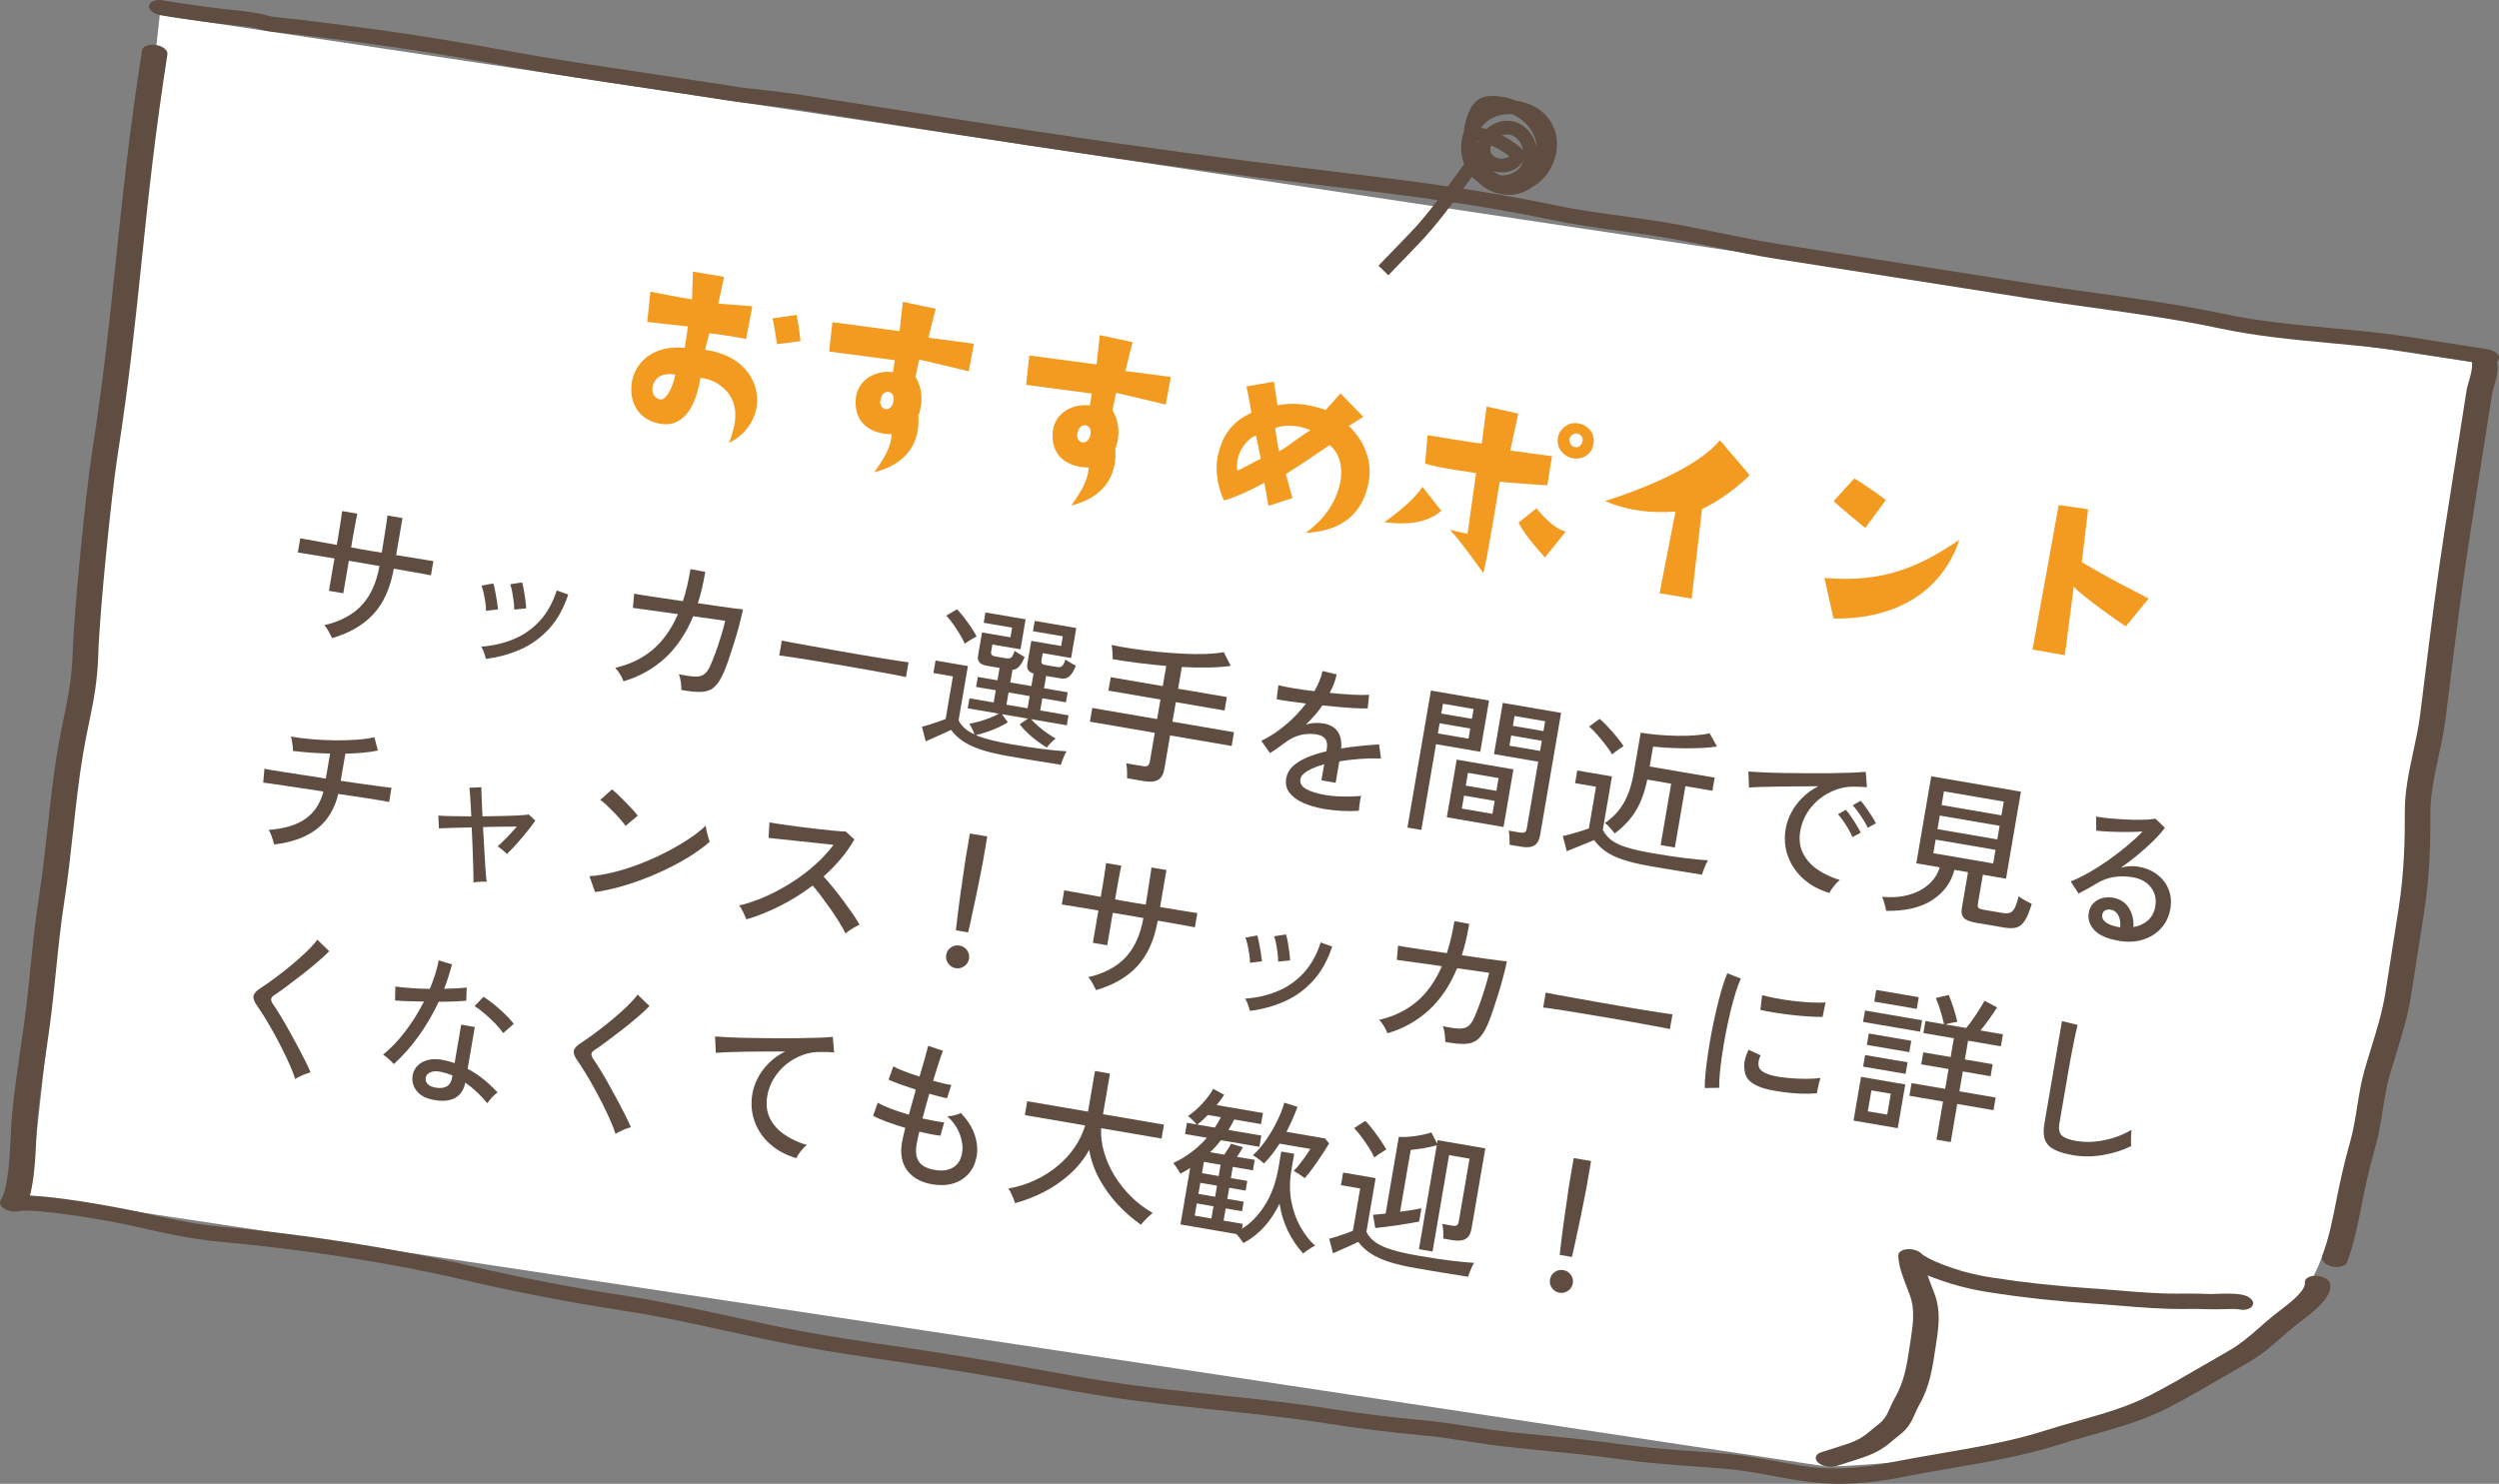 <?xml version="1.0" encoding="UTF-8"?><svg id="b" xmlns="http://www.w3.org/2000/svg" width="216.877" height="128.81" viewBox="0 0 216.877 128.81"><rect x="0" y="0" width="216.877" height="128.81" fill="#808080" stroke="none"/><defs><style>.d{fill:#f39a20;}.d,.e,.f{stroke-width:0px;}.e{fill:#fff;}.f{fill:#5e4d40;}</style></defs><g id="c"><path class="e" d="M13.865,1.304L2.591,103.793l155.996,23.524s36.52-.668,42.94-18.245c6.42-17.577,14.142-77.472,14.142-77.472L13.865,1.304"/><path class="f" d="M95.896,121.212l-.049-.008c-2.203-.347-4.425-.75-6.575-1.14-3.65-.663-7.426-1.281-11.192-1.829-2.923-.425-5.949-.865-8.885-1.416-2.062-.387-4.148-.844-6.164-1.286-2.891-.633-5.899-1.29-8.789-1.733-4.807-.738-9.471-1.632-13.855-2.664-6.238-1.47-14.023-2.689-21.357-3.345-2.52-.228-5.168-.832-7.502-1.366-2.298-.528-8.629-1.563-9.89-1.284-.405.09-.903.008-1.253-.206-.35-.213-.477-.514-.32-.754.68-1.039.809-4.181.871-5.691.097-2.348.468-4.878.826-7.324.181-1.234.359-2.451.498-3.617.144-1.208.265-2.388.385-3.561.208-2.042.424-4.155.762-6.309.278-1.776.508-3.85.729-5.855.252-2.276.511-4.63.85-6.639.188-1.116.38-2.045.559-2.907.39-1.891.699-3.385.773-5.817.106-3.497,1.144-13.841,1.674-17.226.983-6.272,1.517-11.385,2.082-16.798.57-5.455,1.159-11.097,2.251-18.064.056-.355.595-.565,1.203-.47s1.058.461,1.002.815c-1.089,6.948-1.677,12.58-2.245,18.025-.566,5.423-1.101,10.545-2.087,16.837-.528,3.368-1.56,13.655-1.665,17.132-.076,2.498-.407,4.097-.788,5.947-.176.853-.367,1.774-.553,2.88-.336,1.988-.595,4.331-.844,6.597-.223,2.014-.453,4.096-.734,5.89-.334,2.134-.539,4.142-.757,6.268-.12,1.177-.241,2.361-.386,3.574-.14,1.172-.319,2.395-.501,3.636-.355,2.427-.723,4.937-.818,7.245-.074,1.787-.187,3.72-.561,5.042,3.547.16,9.333,1.383,9.402,1.397,2.216.508,4.727,1.084,6.99,1.286,7.506.671,15.485,1.922,21.891,3.431,4.285,1.011,8.853,1.891,13.556,2.607,3.05.484,6.08,1.132,9.029,1.777,1.989.436,4.046.886,6.052,1.263,2.862.537,5.846.972,8.73,1.39,3.827.556,7.653,1.184,11.324,1.851,2.128.387,4.328.785,6.486,1.125l.047.007c3.153.494,6.404.836,9.55,1.168,3.298.348,6.701.702,10.075,1.245,2.283.36,4.861.682,7.837.962,1.379.13,2.743.339,4.064.542,1.198.184,2.33.357,3.481.479.9.095,1.78.182,2.647.268,2.402.238,4.67.463,7.165.816,1.96.276,4.046.429,6.064.576,1.018.075,2.033.149,3.04.238,1.377.122,2.739.377,4.057.623,1.381.258,2.687.503,3.957.594,2.21.159,4.469-.166,5.975-.468,1.431-.287,2.888-.537,4.346-.788,3.226-.556,6.276-1.081,9.054-1.97.99-.316,1.973-.595,2.943-.87,2.197-.623,4.273-1.21,6.156-2.173,1.628-.833,3.158-1.726,4.638-2.589.726-.425,1.454-.85,2.2-1.272,1.114-.632,1.928-1.349,2.791-2.106.37-.326.744-.656,1.15-.984.17-.14.371-.293.585-.458.891-.682,2.235-1.713,2.153-2.408-.043-.365.415-.632,1.026-.595.615.038,1.139.364,1.183.729.138,1.156-1.343,2.289-2.532,3.2-.204.156-.393.302-.556.433-.393.32-.755.639-1.113.954-.875.77-1.781,1.566-3.029,2.273-.739.42-1.462.841-2.182,1.262-1.499.875-3.049,1.781-4.72,2.635-2.057,1.053-4.235,1.669-6.541,2.322-.944.268-1.903.539-2.866.847-2.946.943-6.231,1.509-9.408,2.056-1.432.246-2.865.492-4.271.773-1.698.34-4.269.706-6.869.518-1.487-.108-2.959-.383-4.382-.649-1.285-.239-2.5-.465-3.693-.573-.988-.088-1.984-.16-2.982-.233-2.08-.152-4.23-.309-6.318-.603-2.417-.341-4.647-.563-7.009-.797-.875-.087-1.76-.175-2.667-.27-1.24-.13-2.472-.319-3.662-.502-1.323-.203-2.573-.395-3.842-.514-3.06-.288-5.716-.614-8.083-.994-3.274-.524-6.624-.875-9.873-1.219-3.191-.335-6.492-.684-9.74-1.193Z"/><path class="f" d="M202.509,109.963c-.045-.007-.089-.016-.133-.026-.598-.137-.979-.524-.85-.865.564-1.502.856-2.963,1.194-4.656.3-1.503.641-3.207,1.243-5.307.266-.928.438-1.994.604-3.027.172-1.072.35-2.179.638-3.182.179-.625.37-1.242.56-1.858.515-1.67,1.002-3.248,1.268-4.948l1.138-7.266c.491-3.136.544-6.137.534-8.4-.007-1.747.369-3.489.733-5.173.226-1.045.458-2.127.59-3.176l.368-2.946c.54-4.347,1.097-8.843,1.787-13.245l1.884-12.027c.031-.199.105-.453.189-.735.131-.443.48-1.62.151-1.903-.379-.323-.295-.727.187-.901.481-.177,1.176-.053,1.554.27.937.802.578,2.008.291,2.978-.072.244-.139.464-.166.636l-1.884,12.027c-.688,4.391-1.246,8.88-1.783,13.222l-.367,2.946c-.136,1.083-.373,2.181-.602,3.242-.355,1.645-.721,3.346-.714,5.009.009,2.292-.044,5.333-.544,8.522l-1.138,7.266c-.275,1.754-.792,3.432-1.294,5.055-.188.611-.377,1.223-.555,1.844-.275.957-.449,2.042-.618,3.092-.17,1.054-.345,2.144-.624,3.116-.593,2.069-.931,3.756-1.229,5.245-.344,1.725-.642,3.215-1.229,4.776-.119.316-.631.48-1.181.394Z"/><path class="f" d="M14.849,1.47c-.434-.068-.779-.126-.984-.166-.605-.117-1.018-.495-.924-.842.094-.348.638-.557,1.264-.417.732.139,4.484.691,6.064.826.843.07,2.079.224,3.187.547.193.037,1.223.15,1.775.21.354.037.686.072.939.102,6.764.813,11.632,1.539,17.364,2.595,4.27.786,8.609,1.426,12.804,2.049,2.256.334,4.519.675,6.785,1.026,1.109.215,2.148.297,3.27.429,1.1.13,2.238.264,3.396.445l12.606,1.975c9.913,1.553,18.25,2.752,26.237,3.773,1.977.252,3.956.49,5.935.728,6.693.805,13.612,1.637,20.362,3.061,1.865.394,3.877.671,5.823.94,1.204.165,2.405.333,3.575.522,1.661.271,3.314.612,4.913.941,1.682.347,3.419.705,5.13.973l.063.01c4.882.758,9.759,1.524,14.636,2.292l7.316,1.148c1.815.284,3.636.537,5.455.79,3.662.508,7.442,1.033,11.104,1.813,3.039.65,6.233.947,9.322,1.236,2.17.203,4.415.412,6.605.743l6.997,1.096c.609.095,1.058.461,1.002.815s-.595.565-1.203.47l-6.986-1.095c-2.072-.313-4.166-.508-6.382-.715-3.196-.298-6.499-.607-9.763-1.303-3.529-.754-7.241-1.267-10.83-1.766-1.842-.255-3.686-.512-5.522-.799l-7.317-1.148c-4.876-.768-9.752-1.534-14.629-2.29l-.069-.011c-1.801-.282-3.585-.65-5.309-1.005-1.562-.322-3.175-.654-4.757-.912-1.145-.186-2.31-.346-3.482-.509-2.013-.277-4.094-.564-6.091-.986-6.583-1.39-13.42-2.212-20.029-3.006-1.988-.239-3.976-.478-5.964-.732-8.023-1.026-16.394-2.229-26.344-3.788l-12.606-1.975c-1.086-.17-2.188-.3-3.253-.426-1.093-.129-2.223-.263-3.367-.442-.151-.025-.312-.049-.469-.073-2.117-.332-4.226-.644-6.331-.956-4.228-.626-8.6-1.272-12.936-2.071-5.648-1.037-10.45-1.755-17.128-2.558-.239-.029-.553-.063-.888-.098-1.394-.148-2.044-.225-2.437-.339-.63-.184-1.497-.33-2.443-.41-1.302-.11-3.947-.475-5.488-.717Z"/><path class="f" d="M158.587,127.317c-.306-.048-.599-.169-.794-.348-.36-.33-.251-.728.243-.891.437-.143.827-.266,1.182-.377,1.498-.469,2.181-.683,3.033-1.432.152-.134.317-.265.483-.396.263-.207.513-.404.692-.607.285-.324.452-.707.629-1.112.119-.274.24-.546.394-.807.831-1.413,1.058-2.95,1.3-4.576l.101-.672c.186-1.2.334-2.469-.088-3.633-.087-.241-.182-.482-.275-.723-.346-.887-.704-1.806-.745-2.738-.012-.299.317-.531.802-.564.48-.034,1.002.142,1.259.426.144.159.86.546,1.767.894,1.437.554,2.719.896,4.286,1.141l.027.004c2.819.438,5.528.734,8.527.93.786.051,1.59.117,2.397.184,1.736.143,3.531.29,5.131.28.843-.007,1.716-.013,2.629.027.256.011.565,0,.887-.01.723-.022,1.478-.052,2.134.079.605.112,1.027.487.943.837-.084.35-.637.571-1.25.43-.306-.047-.888-.03-1.341-.016-.418.012-.821.022-1.153.008-.821-.036-1.611-.03-2.447-.024-1.763.012-3.641-.143-5.458-.292-.786-.065-1.567-.129-2.333-.179-3.071-.201-5.97-.517-8.865-.967l-.029-.005c-1.819-.285-3.376-.699-5.04-1.341-.092-.035-.204-.079-.328-.13.106.309.228.622.353.942.096.248.194.497.283.745.492,1.357.335,2.741.133,4.042l-.1.667c-.242,1.627-.491,3.311-1.403,4.861-.137.233-.241.476-.348.719-.195.449-.399.913-.78,1.347-.245.28-.551.52-.845.753-.148.116-.295.231-.432.351-1.092.962-2.058,1.264-3.656,1.765-.345.108-.726.227-1.15.367-.226.074-.495.086-.753.046Z"/><path class="f" d="M128.002,8.888c.086-.089.183-.172.293-.245.459-.302.995-.323,1.358-.312.68.02,1.337.168,1.939.422,1.31.167,2.41.847,3.025,1.873.653,1.089.677,2.499.065,3.772-.395.821-1.006,1.464-1.726,1.849-.164.124-.34.233-.526.326-.933.467-2.099.455-3.119-.03-.421-.2-.786-.466-1.081-.782-.254-.18-.48-.393-.668-.633-.788-1.007-.949-2.429-.527-3.675.057-.604.212-1.208.466-1.776.111-.247.261-.54.5-.788ZM131.263,9.917c-.957-.075-1.867.237-2.456.848h0c-.103.108-.197.224-.281.345.061-.004.125.002.187.018.092.024.184.05.276.077.681-.615,1.618-.868,2.427-.644.891.246,1.594.987,1.88,1.983.021.073.04.147.056.221-.014-.321-.079-.64-.2-.94-.33-.825-1.028-1.506-1.889-1.909ZM128.281,12.232c-.027-.014-.052-.031-.077-.049.004.079.009.157.018.234.017-.062.036-.125.059-.186ZM130.994,13.562c-.485-.38-1.02-.696-1.586-.938-.067.17-.097.37-.036.586.111.393.601.579,1.027.561.081-.004.397-.029.595-.209ZM132.185,13.014c-.01-.047-.022-.093-.035-.14-.171-.593-.564-1.028-1.052-1.163-.229-.064-.488-.046-.739.04.639.323,1.236.729,1.77,1.205.02.018.039.037.056.057ZM131.878,14.368c-.34.352-.84.569-1.428.595-.314.013-.616-.029-.891-.118.21.155.437.283.673.382.005,0,.01,0,.015,0,.635.025,1.212-.22,1.577-.594.179-.196.302-.442.365-.716-.078.167-.183.318-.31.45Z"/><path class="f" d="M119.631,23.067c.842-.875,1.684-1.75,2.528-2.622,1.575-1.591,2.893-3.439,4.194-5.221.557-.763,1.115-1.526,1.69-2.275.014-.018.028-.035.044-.051.208-.216.549-.246.792-.059.261.201.311.575.11.836-.569.742-1.121,1.497-1.673,2.253-1.313,1.797-2.67,3.655-4.254,5.299l-.046.048c-.844.871-1.684,1.745-2.525,2.619"/><path class="f" d="M28.817,55.398c-.059-.141-.156-.334-.292-.581-.134-.246-.262-.426-.382-.54,1.407-.335,2.494-.917,3.259-1.745.765-.827,1.274-1.959,1.531-3.395l-2.657-.456-.484,2.821-1.247-.214.481-2.807c-.471-.081-.932-.157-1.385-.23-.453-.073-.84-.137-1.161-.192-.321-.055-.533-.086-.633-.094l.212-1.234c.072.012.268.048.588.108.32.059.709.128,1.165.207s.928.164,1.416.257c.043-.253.091-.533.144-.841s.101-.606.146-.896c.045-.29.083-.544.116-.762.033-.218.051-.363.054-.438l1.329.228c-.02.061-.051.203-.093.424-.043.221-.092.477-.146.771-.055.293-.109.594-.162.901s-.1.583-.142.827c.288.059.544.107.77.146s.401.069.529.09c.136.023.32.055.556.096.235.04.503.082.802.124.036-.208.078-.468.127-.781.048-.313.1-.634.152-.965.051-.33.098-.632.141-.904.042-.272.067-.463.077-.573l1.302.223-.551,3.214c.471.071.933.146,1.385.224s.845.143,1.181.195c.335.053.557.088.666.107l-.212,1.233c-.097-.025-.314-.068-.648-.125-.335-.058-.727-.127-1.178-.208-.452-.082-.916-.164-1.396-.247-.295,1.671-.885,2.984-1.765,3.941-.88.956-2.079,1.653-3.597,2.091Z"/><path class="f" d="M42.174,57.198c-.033-.136-.09-.32-.171-.553-.081-.232-.164-.402-.247-.51,1.026-.075,1.975-.294,2.841-.657.868-.363,1.619-.893,2.256-1.589.635-.696,1.122-1.573,1.462-2.632l1.001.354c-.404,1.215-.96,2.208-1.671,2.979-.708.772-1.527,1.364-2.453,1.778-.927.414-1.934.689-3.018.83ZM42.177,53.025c.005-.194-.012-.432-.052-.713-.041-.282-.091-.558-.152-.829-.06-.271-.124-.486-.188-.647l1.023-.187c.057.158.112.38.165.663.055.284.105.572.152.864.049.292.078.533.094.721l-1.042.128ZM44.625,52.915c.005-.195-.009-.432-.046-.713-.035-.28-.079-.558-.128-.832-.052-.274-.109-.491-.175-.651l1.032-.159c.057.159.109.382.158.67.049.288.092.576.131.867.039.291.06.529.066.716l-1.037.102Z"/><path class="f" d="M54.109,59.146c-.055-.167-.151-.368-.288-.601-.136-.232-.281-.422-.432-.57,1.259-.287,2.339-.808,3.242-1.566.901-.757,1.637-1.79,2.205-3.097l-3.913-.545.115-1.237c.081.023.326.068.738.133.412.066.926.145,1.544.237.617.092,1.266.187,1.947.285.136-.414.258-.851.365-1.312.106-.461.204-.949.292-1.465l1.286.234c-.085.497-.181.972-.285,1.424-.105.452-.226.885-.362,1.299.653.093,1.263.181,1.824.264.563.083,1.034.147,1.412.193.379.046.605.071.679.074-.071.36-.173.794-.306,1.302-.134.507-.284,1.028-.45,1.563s-.328,1.032-.486,1.494c-.158.461-.298.831-.42,1.108-.248.581-.521,1.004-.818,1.27-.297.265-.671.408-1.12.429-.451.021-1.033-.035-1.745-.167.002-.176-.013-.399-.046-.67-.033-.271-.093-.503-.181-.695.584.119,1.045.186,1.382.203.337.015.606-.048.807-.19.203-.142.378-.382.53-.719.131-.284.28-.652.446-1.103.167-.451.327-.928.482-1.432.156-.503.286-.97.387-1.399l-2.78-.393c-.617,1.485-1.43,2.693-2.437,3.624-1.006.93-2.21,1.605-3.613,2.025Z"/><path class="f" d="M67.63,56.899c.014-.081.036-.21.066-.386.03-.177.06-.351.09-.522.029-.172.047-.299.051-.382.225.048.562.112,1.014.194.45.082.976.177,1.577.284.601.108,1.238.222,1.911.342.672.12,1.346.237,2.02.353.672.115,1.308.222,1.905.32.598.098,1.123.181,1.577.249.454.068.789.117,1.008.145-.004.027-.012.068-.021.122s-.02.113-.03.176c-.028.163-.062.345-.101.548-.04.203-.062.346-.066.429-.278-.058-.693-.138-1.243-.241s-1.179-.218-1.889-.345c-.708-.126-1.447-.255-2.214-.387-.769-.132-1.52-.258-2.253-.379-.732-.121-1.396-.227-1.989-.32-.594-.093-1.064-.159-1.411-.2Z"/><path class="f" d="M87.57,65.65c-.931-.16-1.719-.343-2.362-.552-.644-.208-1.178-.453-1.604-.736-.427-.282-.784-.616-1.071-1-.174.092-.397.197-.67.319-.271.121-.545.241-.822.361-.277.12-.511.224-.703.312l-.326-1.27c.165-.036.377-.096.637-.177.259-.081.521-.167.783-.257.263-.09.474-.167.634-.233l.635-3.702-1.695-.291.186-1.085,2.807.481-.806,4.706c.247.517.708.926,1.381,1.228-.042-.128-.111-.289-.203-.482-.093-.192-.177-.342-.251-.447.238-.034.516-.096.834-.186s.634-.196.947-.319c.314-.123.576-.246.783-.369l-2.699-.462.148-.868,2.103.36.181-1.059-1.709-.292.149-.868,1.709.293.184-1.071-1.085-.186c-.316-.054-.537-.152-.662-.295-.125-.142-.165-.335-.123-.58l.347-2.021,2.468.423.144-.84-2.468-.423.153-.895,3.485.597-.446,2.604-2.441-.418-.109.638c-.037.217.08.348.351.395l.937.161c.207.036.36.015.456-.061.097-.076.195-.27.296-.578.049.037.132.09.25.162.119.072.236.143.354.214.118.071.208.122.268.15-.159.382-.32.662-.486.838-.165.176-.356.27-.571.279l-.188,1.098,1.831.313.186-1.085c-.433-.139-.613-.412-.543-.819l.347-2.021,2.59.444.144-.84-2.59-.444.153-.895,3.606.618-.446,2.604-2.468-.423-.109.637c-.02.117-.005.206.045.266.051.061.147.102.293.127l.989.17c.199.034.35.014.451-.062.1-.075.202-.268.301-.576.05.037.136.09.258.163.123.073.248.145.375.218.127.072.22.124.28.152-.189.451-.381.761-.578.927-.196.167-.444.224-.742.173l-1.262-.216-.184,1.071,2.049.351-.149.868-2.049-.351-.181,1.058,2.455.421-.148.867-3.092-.53c.154.185.359.387.615.608.254.221.519.427.794.618.274.191.513.342.718.451-.106.075-.246.2-.42.375-.175.174-.293.312-.357.413-.252-.155-.529-.345-.831-.569-.301-.224-.586-.462-.854-.718-.269-.256-.489-.5-.663-.735l.713-.492-2.25-.386.508.702c-.232.155-.51.306-.831.451-.324.145-.657.275-1.003.393-.346.118-.664.208-.954.27.375.157.812.299,1.316.428.504.128,1.09.25,1.759.364,1.094.188,2.034.33,2.824.428.788.098,1.449.16,1.984.186-.038.059-.092.164-.165.314-.072.15-.139.307-.199.469-.061.162-.103.291-.129.39-.227-.039-.518-.087-.876-.144-.358-.057-.748-.119-1.169-.187-.42-.067-.844-.138-1.269-.21-.424-.073-.818-.14-1.18-.202ZM83.732,55.877c-.108-.242-.252-.513-.434-.813-.182-.302-.374-.597-.581-.889s-.404-.537-.592-.736l.932-.552c.19.2.393.439.61.718s.425.566.621.86c.196.294.354.558.47.792-.069.025-.173.08-.312.163-.141.083-.279.167-.414.25-.135.084-.235.153-.3.207ZM87.346,61.173l1.831.313.181-1.058-1.831-.314-.181,1.058Z"/><path class="f" d="M97.81,67.558c.011-.175.011-.396,0-.662-.009-.268-.034-.478-.072-.634l1.437.247c.191.032.332.021.425-.032.092-.054.155-.171.186-.352l.43-2.509-5.628-.965.205-1.193,5.628.965.291-1.695-4.516-.774.2-1.167,4.516.774.3-1.749c-.797-.072-1.592-.157-2.385-.255-.793-.099-1.545-.209-2.26-.332,0-.159-.009-.369-.024-.632-.015-.263-.039-.463-.071-.599.584.119,1.22.23,1.91.334s1.4.191,2.134.261c.732.07,1.448.123,2.15.159.701.036,1.355.044,1.964.022s1.133-.073,1.576-.156l.605,1.192c-.6.083-1.263.13-1.984.141-.724.012-1.477-.003-2.261-.045l-.323,1.885,4.23.725-.2,1.167-4.23-.725-.291,1.695,5.343.916-.205,1.193-5.343-.916-.504,2.942c-.076.443-.256.747-.54.913-.284.165-.68.204-1.186.118l-1.505-.258Z"/><path class="f" d="M114.939,70.229c-.696-.12-1.309-.297-1.836-.531-.527-.235-.925-.529-1.195-.882-.27-.353-.363-.774-.279-1.263.07-.406.265-.757.584-1.051.321-.294.734-.546,1.24-.758.505-.211,1.06-.386,1.66-.525l.025-.148c.07-.407.036-.707-.104-.897-.139-.191-.338-.318-.598-.382-.457-.106-.93-.112-1.421-.02-.49.093-.958.305-1.407.638-.191.144-.42.31-.685.497-.265.188-.501.343-.708.465l-.751-1.064c.718-.342,1.417-.799,2.098-1.371.679-.572,1.272-1.192,1.777-1.859-.556-.067-1.063-.136-1.521-.206-.458-.069-.799-.127-1.024-.175l.153-1.216c.284.077.708.164,1.274.26s1.18.184,1.847.26c.171-.296.317-.592.438-.888.12-.295.209-.583.267-.861l1.233.295c-.123.547-.325,1.08-.609,1.599.704.074,1.366.127,1.989.159.623.033,1.099.035,1.429.008l-.118,1.18c-.263.011-.604.006-1.023-.015-.42-.02-.881-.053-1.379-.097-.5-.043-1.011-.091-1.532-.144-.188.284-.41.569-.664.856-.253.287-.51.557-.768.811.238-.081.495-.127.771-.141.277-.013.533,0,.768.041.533.091.933.313,1.198.666s.374.855.328,1.508c.566-.099,1.135-.175,1.708-.23.572-.056,1.098-.098,1.578-.128l.168,1.216c-.639-.017-1.265,0-1.879.048-.613.048-1.192.119-1.739.211l-.319,1.858-1.234-.212.24-1.396c-.577.162-1.053.352-1.43.571-.377.219-.588.46-.633.722-.059.344.104.627.489.852.385.224.957.401,1.716.531.288.049.614.084.973.104.36.021.724.027,1.092.02.369-.007.705-.025,1.009-.058-.033.079-.063.197-.09.354-.027.159-.049.32-.069.484-.018.165-.032.297-.039.398-.004.027-.008.045-.009.055-.472.04-.976.044-1.51.014-.535-.031-1.027-.086-1.479-.163Z"/><path class="f" d="M122.144,71.841l2.039-11.893,5.045.865-.763,4.448-3.838-.658-1.276,7.444-1.207-.207ZM124.787,63.668l2.658.456.151-.881-2.658-.456-.151.882ZM125.082,61.945l2.658.456.146-.854-2.658-.456-.146.854ZM125.564,70.947l.857-5.004,4.922.844-.857,5.004-4.922-.844ZM126.865,70.193l2.658.456.193-1.125-2.658-.456-.193,1.125ZM127.207,68.2l2.658.456.191-1.112-2.658-.456-.191,1.112ZM131.004,73.332c.011-.175.012-.39-.002-.643-.012-.253-.034-.448-.067-.584l.977.167c.189.033.328.021.417-.033.089-.055.148-.163.176-.326l.992-5.791-3.838-.658.763-4.448,5.058.867-1.822,10.631c-.071.416-.235.707-.491.872-.257.166-.634.206-1.131.12l-1.03-.176ZM130.998,64.732l2.658.456.151-.881-2.658-.456-.151.881ZM131.293,63.01l2.658.456.146-.854-2.658-.456-.146.854Z"/><path class="f" d="M143.208,75.186c-.932-.16-1.705-.341-2.322-.545-.616-.203-1.124-.444-1.523-.722-.399-.277-.738-.608-1.017-.99-.18.071-.418.168-.713.29-.295.122-.593.242-.893.363-.3.121-.555.224-.764.309l-.347-1.315c.221-.046.481-.111.78-.195.298-.083.582-.167.852-.251.27-.083.48-.155.63-.213l.621-3.621-1.816-.311.188-1.098,3.01.516-.792,4.624c.171.355.418.656.739.902.32.246.768.458,1.343.635.575.178,1.313.344,2.217.499,1.094.188,2.036.331,2.823.428.788.098,1.455.162,1.999.189-.038.059-.095.17-.17.334-.074.165-.145.333-.212.508-.066.175-.114.311-.14.409-.226-.039-.518-.087-.876-.144-.357-.057-.745-.119-1.161-.185-.417-.067-.838-.136-1.264-.209-.424-.073-.821-.141-1.192-.204ZM139.913,65.493c-.129-.227-.311-.494-.546-.799-.236-.305-.483-.606-.739-.901-.257-.295-.494-.536-.713-.723l.911-.668c.211.176.451.408.717.695.268.288.526.584.776.887.251.304.445.565.585.785-.062.036-.162.1-.299.192-.137.093-.272.191-.405.293-.135.103-.23.182-.286.238ZM144.12,73.36l.914-5.329-2.075-.355c-.227,1.105-.567,2.024-1.023,2.756s-1.062,1.372-1.816,1.922c-.096-.147-.226-.311-.39-.493s-.313-.321-.445-.418c.455-.313.843-.666,1.165-1.057.322-.391.597-.858.82-1.401.223-.543.4-1.194.53-1.954l.588-3.43c.461.079.965.142,1.51.189.544.046,1.091.075,1.639.085.547.01,1.068-.003,1.563-.04.495-.036.921-.093,1.279-.172l.628,1.141c-.421.068-.896.112-1.426.133-.528.021-1.06.028-1.595.02-.533-.007-1.023-.026-1.469-.056-.447-.03-.798-.062-1.052-.097l-.297,1.736,5.642.967-.195,1.139-2.346-.402-.914,5.329-1.234-.212Z"/><path class="f" d="M158.762,77.517c-.886-.263-1.637-.671-2.253-1.224-.618-.552-1.064-1.206-1.339-1.96-.276-.754-.341-1.557-.195-2.406.078-.452.234-.907.471-1.364.236-.458.554-.889.955-1.295.4-.406.87-.744,1.409-1.014-.578.003-1.164.007-1.761.012-.596.005-1.172.011-1.727.018s-1.052.018-1.491.03c-.441.013-.788.031-1.042.052l-.055-1.391c.303.024.718.049,1.244.073.526.026,1.118.043,1.778.054.657.011,1.341.018,2.046.022.707.005,1.391.004,2.053-.004.663-.008,1.26-.021,1.794-.041.534-.021.958-.046,1.27-.076l.106,1.331c-.119-.011-.278-.02-.477-.025-.199-.006-.424-.012-.674-.018-.529-.007-1.049.083-1.561.27-.511.187-.983.453-1.413.798-.432.345-.793.755-1.084,1.231-.291.476-.484.994-.58,1.554-.123.715-.045,1.351.231,1.911.275.559.694,1.033,1.256,1.422.562.39,1.21.693,1.945.913-.173.138-.348.322-.527.551-.179.23-.306.422-.378.578ZM160.766,72.668c-.085-.21-.2-.439-.343-.687-.144-.248-.295-.488-.456-.72-.16-.232-.312-.425-.453-.58l.68-.386c.125.143.273.338.445.586.171.248.335.501.491.761.155.259.274.475.356.647l-.721.378ZM162.091,71.862c-.087-.201-.207-.424-.361-.668-.153-.246-.312-.482-.479-.71-.165-.229-.318-.419-.459-.575l.683-.399c.126.133.277.325.453.573.177.25.345.499.507.75.162.25.284.462.366.635l-.709.395Z"/><path class="f" d="M163.688,79.073c-.01-.104-.036-.237-.078-.397-.043-.161-.088-.318-.137-.47s-.097-.271-.148-.354c.842.079,1.609.025,2.303-.164.693-.188,1.275-.491,1.747-.908s.794-.913.967-1.488l-2.033-.349,1.295-7.553,7.783,1.334-1.295,7.553-2.007-.344-.435,2.535c-.025.146-.009.255.048.33.056.075.193.13.411.168l1.694.29c.253.043.462.038.625-.019.164-.055.303-.194.42-.416.116-.222.232-.561.349-1.015.131.106.311.223.54.35.229.128.425.229.59.304-.2.674-.405,1.169-.618,1.485-.212.318-.459.51-.742.578-.281.068-.629.066-1.045-.004l-2.468-.423c-.506-.087-.848-.227-1.024-.419-.177-.193-.232-.475-.169-.845l.535-3.119-1.181-.203c-.279,1.087-.912,1.958-1.899,2.612-.987.655-2.33.971-4.029.95ZM167.785,74.066l5.193.89.202-1.18-5.193-.89-.202,1.18ZM168.143,71.978l5.193.89.202-1.18-5.193-.89-.202,1.18ZM168.501,69.889l5.193.89.205-1.193-5.193-.89-.205,1.193Z"/><path class="f" d="M183.873,81.668c-1.003-.172-1.71-.484-2.122-.936-.411-.452-.57-.95-.477-1.492.059-.343.196-.623.409-.837.213-.214.471-.36.774-.44.302-.078.605-.091.913-.038.597.102,1.053.392,1.366.869.313.477.452,1.039.416,1.684.458-.07.867-.254,1.224-.551.358-.297.584-.717.677-1.259.071-.416.037-.798-.104-1.148s-.366-.645-.679-.885c-.312-.239-.694-.397-1.146-.475-1.184-.203-2.228-.033-3.13.51-.188.117-.435.263-.745.438-.31.175-.596.328-.861.46l-.684-1.053c.467-.181.979-.428,1.535-.742.558-.313,1.118-.669,1.684-1.065.565-.396,1.109-.81,1.63-1.242.521-.432.985-.859,1.392-1.283-.396.026-.844.04-1.347.042-.502.002-.992-.007-1.467-.028-.476-.021-.879-.05-1.208-.088l-.012-1.23c.243.051.548.096.918.137.37.04.765.072,1.184.098s.83.043,1.234.051.768.003,1.092-.016c.324-.018.564-.047.718-.086l.827.798c-.277.372-.62.757-1.028,1.157-.409.4-.851.796-1.328,1.189-.478.393-.965.766-1.462,1.117.225-.063.469-.106.733-.126.264-.02.513-.009.749.031.66.113,1.216.343,1.668.691.453.348.782.776.988,1.286.205.51.255,1.072.15,1.687-.113.66-.379,1.221-.797,1.685-.42.464-.947.794-1.581.993-.634.198-1.335.232-2.105.1ZM183.841,80.475l.162.028c.042-.402-.012-.747-.158-1.032-.146-.285-.364-.454-.654-.503-.189-.033-.354-.012-.492.062-.138.073-.223.201-.253.382-.039.226.046.432.256.617.211.185.59.333,1.139.446Z"/><path class="f" d="M23.792,73.311c-.019-.106-.056-.243-.112-.41-.054-.168-.115-.333-.179-.499-.064-.165-.128-.285-.19-.36,1.348-.096,2.409-.413,3.186-.955.776-.542,1.301-1.333,1.572-2.376-.625-.098-1.231-.189-1.815-.276-.585-.086-1.121-.167-1.606-.241-.485-.073-.887-.133-1.205-.179-.317-.045-.518-.07-.601-.075l.109-1.21c.071.022.26.059.568.112.307.052.698.115,1.174.187.476.073,1.004.154,1.586.244.579.089,1.177.183,1.793.28l.204.035.372-2.17c-1.149-.03-2.226-.106-3.228-.232.007-.101.003-.234-.015-.4-.019-.166-.041-.328-.07-.486-.028-.159-.06-.278-.092-.358.562.096,1.169.173,1.824.229.656.056,1.316.088,1.98.095.664.007,1.295-.01,1.894-.052.597-.042,1.115-.113,1.551-.216l.304,1.155c-.385.083-.82.146-1.302.188-.482.043-.989.07-1.521.082l-.404,2.359c.735.107,1.421.206,2.056.296.637.09,1.167.163,1.589.217.423.053.677.083.759.088l-.198,1.236c-.097-.026-.358-.073-.785-.142-.426-.067-.957-.151-1.59-.251-.634-.1-1.315-.202-2.041-.308-.32,1.322-.946,2.341-1.878,3.056-.933.715-2.163,1.16-3.691,1.335Z"/><path class="f" d="M41.094,76.612c.007-.102.005-.309-.006-.623-.011-.313-.022-.697-.032-1.15-.012-.453-.028-.94-.05-1.461-.022-.52-.046-1.038-.068-1.554-.626.013-1.197.027-1.71.042-.515.014-.895.028-1.138.042l-.048-1.111c.257.026.642.042,1.157.051.515.01,1.083.017,1.707.021-.033-.62-.065-1.16-.092-1.621-.028-.46-.055-.749-.082-.865l1.041-.045c0,.103.01.39.027.863.016.473.041,1.028.071,1.666.596-.01,1.173-.02,1.729-.032.556-.011,1.038-.029,1.447-.052.408-.023.689-.049.844-.078l.565.529c-.187.275-.428.597-.725.965-.294.368-.599.726-.909,1.072-.311.347-.588.635-.832.862-.079-.088-.209-.205-.393-.354-.185-.147-.316-.252-.4-.312.131-.117.292-.269.482-.455.19-.186.391-.391.601-.616s.404-.438.577-.641c-.399-.003-.855,0-1.369.01-.514.01-1.037.02-1.569.031.031.526.061,1.055.09,1.586.031.531.059,1.02.084,1.466.026.447.052.823.079,1.13.026.307.047.499.061.576-.145-.025-.342-.029-.591-.011-.25.019-.432.04-.548.067Z"/><path class="f" d="M51.643,77.442l-.49-1.381c.669-.044,1.382-.161,2.142-.352.757-.191,1.519-.435,2.282-.732.763-.297,1.501-.629,2.215-.996.714-.366,1.368-.745,1.96-1.136.594-.392,1.091-.781,1.492-1.168.01.104.036.25.077.439.042.188.09.374.143.555.053.181.095.317.125.405-.526.468-1.174.934-1.942,1.398-.768.464-1.6.896-2.497,1.296-.896.4-1.818.747-2.761,1.042-.944.294-1.86.504-2.746.631ZM54.288,71.698c-.081-.125-.213-.295-.396-.507-.181-.213-.383-.434-.604-.662s-.439-.443-.651-.642c-.212-.199-.394-.349-.544-.449l1.022-.914c.147.119.327.279.539.483.211.204.428.418.65.642.223.225.428.441.616.65.187.208.33.377.429.506l-1.06.893Z"/><path class="f" d="M64.778,79.806c-.067-.151-.16-.356-.278-.613-.12-.257-.237-.452-.354-.584.748-.179,1.509-.439,2.283-.781.776-.341,1.529-.745,2.259-1.21.732-.466,1.41-.977,2.038-1.536.625-.558,1.162-1.139,1.61-1.741-.42-.044-.898-.096-1.432-.155-.535-.059-1.074-.117-1.618-.173-.544-.056-1.045-.109-1.501-.159-.457-.05-.818-.089-1.083-.116l.076-1.341c.217.037.548.09.992.156.445.067.942.136,1.494.207.551.071,1.102.138,1.654.2.552.062,1.05.115,1.495.159.444.044.772.065.986.064l.749.687c-.333.585-.725,1.146-1.176,1.683-.449.537-.948,1.047-1.498,1.53.267.297.549.63.85.997.299.368.593.746.88,1.135.287.388.553.76.8,1.114.246.354.442.668.592.946-.171.073-.378.184-.623.333-.245.149-.443.29-.596.422-.137-.284-.316-.606-.539-.965-.222-.358-.468-.731-.736-1.117-.27-.386-.541-.76-.813-1.123s-.525-.681-.758-.954c-.888.676-1.831,1.266-2.829,1.769-.999.504-1.973.893-2.922,1.167Z"/><path class="f" d="M82.936,84.048c-.271-.046-.487-.184-.647-.411-.162-.228-.219-.477-.172-.748.046-.271.183-.485.41-.642.226-.156.475-.211.746-.165.271.047.489.181.65.404.162.224.22.471.174.742-.047.271-.184.487-.412.648-.228.161-.478.219-.75.172ZM82.957,80.758c.018-.166.048-.416.086-.753.039-.337.086-.72.142-1.148.054-.428.114-.869.178-1.323.065-.454.126-.886.188-1.294.06-.409.111-.758.151-1.049.041-.291.069-.486.086-.585l.386-2.251,1.506.258-.386,2.251c-.017.1-.055.293-.113.581-.06.288-.128.634-.206,1.04-.08.404-.167.833-.262,1.281-.096.449-.189.885-.28,1.306-.091.422-.172.799-.242,1.131-.071.332-.13.577-.175.738l-1.058-.181Z"/><path class="f" d="M95.117,85.955c-.061-.141-.157-.334-.292-.58-.135-.247-.263-.426-.383-.541,1.408-.335,2.494-.917,3.259-1.745.764-.827,1.275-1.959,1.531-3.395l-2.658-.456-.483,2.821-1.247-.214.481-2.807c-.471-.081-.932-.157-1.384-.23-.454-.073-.841-.137-1.161-.192-.32-.055-.532-.086-.633-.095l.211-1.234c.072.012.269.048.59.108.319.06.708.129,1.164.207s.928.163,1.416.256c.043-.253.091-.533.144-.841s.101-.606.146-.896c.045-.29.083-.544.116-.762.033-.218.052-.364.055-.437l1.329.228c-.021.062-.052.203-.094.423-.043.221-.092.478-.146.771-.056.293-.109.594-.162.901-.053.308-.1.583-.142.827.288.059.544.107.771.146.226.039.401.069.528.091.136.023.32.055.557.095.234.041.502.082.802.124.036-.208.078-.468.126-.781.049-.312.099-.634.151-.965.052-.331.099-.632.141-.904.042-.271.067-.463.078-.573l1.301.223-.551,3.214c.471.071.933.146,1.385.224.453.078.846.143,1.182.195.335.053.557.088.665.107l-.211,1.234c-.098-.026-.314-.067-.648-.125-.335-.057-.727-.126-1.18-.209-.451-.082-.916-.164-1.395-.246-.295,1.671-.884,2.984-1.764,3.941-.881.956-2.08,1.653-3.597,2.091Z"/><path class="f" d="M108.474,87.756c-.033-.136-.09-.32-.171-.552-.082-.233-.164-.403-.248-.51,1.027-.075,1.975-.294,2.842-.658.867-.363,1.619-.893,2.254-1.588.636-.696,1.124-1.574,1.463-2.632l1.001.354c-.403,1.215-.961,2.208-1.67,2.98-.709.771-1.527,1.364-2.454,1.778-.927.413-1.934.689-3.017.829ZM108.476,83.583c.005-.195-.012-.433-.052-.714-.04-.281-.091-.558-.151-.829-.061-.271-.124-.486-.189-.647l1.024-.187c.056.158.111.379.165.663.054.284.105.571.151.863.048.292.079.533.094.721l-1.042.129ZM110.925,83.472c.004-.194-.01-.432-.047-.713-.035-.28-.078-.558-.129-.831-.05-.273-.109-.491-.175-.651l1.032-.158c.057.159.109.381.158.669.048.288.091.577.131.867.038.291.061.529.065.716l-1.036.102Z"/><path class="f" d="M120.409,89.703c-.056-.167-.151-.368-.289-.6-.136-.233-.28-.423-.432-.57,1.259-.287,2.339-.808,3.242-1.566.902-.757,1.638-1.79,2.206-3.097l-3.913-.545.113-1.237c.081.023.326.068.738.134.412.066.926.145,1.543.236.618.092,1.266.187,1.948.285.135-.414.258-.851.365-1.312.107-.461.205-.949.293-1.464l1.285.234c-.085.497-.18.972-.285,1.424-.106.451-.226.885-.362,1.298.653.094,1.263.181,1.825.264.563.083,1.033.146,1.412.193.378.046.604.071.679.074-.072.36-.174.793-.308,1.301-.133.507-.283,1.029-.449,1.563-.166.535-.329,1.033-.487,1.494-.158.461-.298.831-.42,1.107-.248.581-.52,1.004-.818,1.27-.296.266-.67.408-1.12.429-.45.021-1.032-.035-1.745-.166.002-.176-.013-.4-.046-.67-.032-.271-.093-.502-.181-.695.585.119,1.045.187,1.382.203.337.015.607-.047.808-.189.201-.143.377-.382.528-.72.132-.284.282-.652.446-1.103.167-.451.328-.928.484-1.432.156-.503.285-.97.387-1.399l-2.781-.393c-.617,1.485-1.43,2.693-2.437,3.624-1.005.93-2.21,1.605-3.612,2.025Z"/><path class="f" d="M133.928,87.457c.014-.081.036-.21.066-.387.03-.176.06-.35.09-.521.029-.172.047-.299.051-.382.225.048.562.113,1.014.195.451.082.977.176,1.578.284.601.108,1.237.221,1.91.342.672.12,1.346.237,2.02.353.673.115,1.308.222,1.906.32.598.097,1.123.18,1.576.249.454.069.79.117,1.009.145-.005.027-.012.068-.021.123-.009.054-.02.113-.03.176-.028.163-.062.345-.101.548-.04.203-.062.346-.066.428-.279-.057-.693-.137-1.242-.241-.55-.103-1.18-.218-1.889-.344-.708-.126-1.447-.255-2.216-.387s-1.519-.258-2.252-.379c-.732-.121-1.396-.228-1.99-.32-.594-.093-1.064-.16-1.412-.2Z"/><path class="f" d="M147.945,94.452c-.003-.364.022-.809.075-1.334.053-.526.126-1.101.219-1.721.092-.622.202-1.262.329-1.919.127-.658.264-1.3.414-1.926.148-.625.301-1.203.456-1.729.156-.527.312-.973.467-1.337l1.177.467c-.146.31-.297.714-.453,1.213-.155.5-.306,1.05-.451,1.654-.146.604-.279,1.227-.404,1.871-.125.644-.232,1.268-.321,1.871-.089.604-.156,1.153-.199,1.648-.043.495-.06.902-.049,1.22l-1.259.021ZM153.411,94.565c-.609-.141-1.084-.346-1.431-.615-.344-.269-.536-.616-.575-1.041-.1-.501.016-1.095.349-1.782l1.046.486c-.098.188-.158.366-.182.535-.025.168-.016.32.026.458.092.333.495.588,1.209.766.402.097.854.168,1.359.212.505.045,1.003.067,1.496.068.492,0,.921-.024,1.283-.073-.034.087-.073.218-.116.392-.044.174-.083.349-.118.524s-.061.313-.078.413c-.473.04-.964.049-1.477.026-.513-.022-1.008-.068-1.485-.136-.476-.068-.912-.145-1.307-.231ZM152.778,87.673l.151-1.287c.328.093.731.186,1.209.277.478.091.98.168,1.511.231.528.062,1.036.105,1.526.129s.909.023,1.257,0l-.256,1.254c-.363.003-.785-.011-1.263-.042-.479-.03-.974-.076-1.484-.136-.512-.06-.998-.126-1.459-.201-.463-.075-.859-.149-1.191-.225Z"/><path class="f" d="M160.86,97.28l.651-3.798,3.838.658-.651,3.797-3.838-.658ZM161.687,88.711l.17-.989,4.95.848-.17.99-4.95-.849ZM161.692,92.592l.172-1.004,3.688.632-.172,1.004-3.688-.632ZM162.015,90.707l.169-.99,3.688.632-.169.99-3.688-.632ZM162.1,96.473l1.682.288.312-1.817-1.682-.289-.312,1.817ZM162.659,86.951l.174-1.017,3.688.632-.174,1.017-3.688-.632ZM168.059,98.932l.567-3.309-2.916-.5.188-1.098,2.916.5.295-1.722-2.374-.407.179-1.044,2.374.407.279-1.628-2.646-.453.179-1.043,1.614.276c-.08-.349-.18-.727-.301-1.134-.121-.407-.258-.787-.412-1.138l1.122-.269c.133.311.268.684.409,1.117.14.434.251.838.335,1.216-.115.018-.278.048-.49.09-.212.043-.393.089-.541.138l1.803.309c.258-.31.535-.686.829-1.128.295-.443.55-.855.764-1.237l1.087.577c-.205.328-.435.67-.692,1.026-.256.357-.507.681-.752.975l1.952.334-.179,1.043-2.848-.488-.279,1.628,2.413.414-.179,1.044-2.413-.414-.295,1.723,3.146.539-.188,1.098-3.146-.539-.567,3.31-1.233-.212Z"/><path class="f" d="M179.888,100.275c-.669-.114-1.202-.273-1.601-.476-.398-.203-.666-.484-.804-.842-.139-.359-.16-.819-.064-1.38l1.531-8.936,1.354.33c-.035.144-.092.395-.171.753s-.161.754-.245,1.186c-.066.333-.136.701-.21,1.102-.074.402-.148.829-.226,1.281l-.734,4.285c-.076.443-.005.771.215.986.219.214.631.374,1.237.477.569.098,1.144.115,1.723.051.578-.064,1.134-.185,1.667-.363.533-.179,1.009-.395,1.423-.65-.011.12-.021.275-.03.47-.011.193-.015.381-.014.563.002.182.006.31.011.385-.732.358-1.543.616-2.435.77-.892.154-1.767.157-2.626.01Z"/><path class="f" d="M25.622,93.669c-.109-.344-.262-.74-.46-1.188-.198-.447-.419-.918-.666-1.412-.245-.493-.5-.977-.763-1.45-.264-.473-.519-.909-.767-1.311-.247-.4-.464-.733-.652-.998-.254-.36-.358-.647-.312-.863.047-.215.248-.437.603-.665.345-.22.75-.501,1.213-.846.464-.344.937-.714,1.419-1.11.482-.396.928-.793,1.34-1.187.412-.395.732-.75.964-1.063l1.029,1c-.249.255-.575.557-.979.906-.404.35-.839.706-1.306,1.068-.466.362-.919.708-1.357,1.038-.438.33-.821.602-1.146.815-.292.183-.329.428-.111.735.187.265.401.594.64.989.24.395.488.821.744,1.279.257.458.508.917.755,1.379.247.461.47.893.672,1.294.201.403.357.739.47,1.009-.108.028-.251.076-.43.143-.18.067-.353.142-.52.225-.168.083-.294.154-.378.214Z"/><path class="f" d="M34.176,92.371c-.054-.065-.137-.151-.249-.259-.111-.108-.231-.214-.356-.32-.127-.105-.236-.185-.33-.238.68-.544,1.326-1.22,1.938-2.026.613-.807,1.152-1.668,1.616-2.584-.52-.006-1.004-.017-1.453-.033-.448-.016-.801-.037-1.057-.062l.026-1.21c.335.049.769.092,1.302.133.534.04,1.097.064,1.691.073.173-.417.326-.832.457-1.247s.238-.825.316-1.23l1.154.352c-.098.355-.204.712-.316,1.069-.112.357-.235.707-.367,1.047.373-.01.729-.024,1.066-.04.338-.017.635-.041.892-.07l-.043,1.15c-.293.024-.647.045-1.064.062-.417.017-.857.023-1.322.019-.5,1.068-1.083,2.063-1.748,2.987-.666.924-1.384,1.734-2.154,2.43ZM37.541,95.461c-.647-.13-1.12-.399-1.417-.808-.298-.409-.399-.862-.304-1.357.062-.306.207-.575.438-.805.23-.23.537-.391.92-.484s.826-.087,1.33.019c.161.037.322.076.482.117.16.042.315.09.463.143l.572-3.335,1.181.203-.623,3.634c.504.263.972.571,1.405.924.433.354.829.729,1.189,1.125-.147.096-.309.241-.486.434-.178.192-.311.36-.4.503-.568-.702-1.207-1.3-1.912-1.794-.131.658-.441,1.109-.93,1.355-.49.247-1.124.29-1.907.127ZM37.803,94.417c.398.068.721.033.967-.106.248-.139.404-.403.471-.792l.028-.163c-.322-.129-.662-.234-1.02-.314-.361-.071-.656-.059-.886.037s-.368.247-.412.453c-.044.207.005.392.149.556.144.165.378.274.703.33ZM43.668,89.685c-.154-.24-.379-.514-.676-.821s-.609-.6-.939-.879c-.328-.28-.619-.492-.874-.639l.781-.815c.194.117.415.271.662.462.247.192.496.399.75.625.255.226.489.449.701.671.214.223.384.42.513.591l-.919.806Z"/><path class="f" d="M53.42,98.433c-.109-.344-.262-.74-.46-1.188-.198-.447-.419-.918-.666-1.412-.245-.493-.5-.977-.763-1.45-.264-.473-.519-.909-.767-1.311-.247-.4-.464-.733-.652-.998-.254-.36-.358-.647-.312-.863.047-.215.248-.437.603-.665.345-.22.75-.501,1.213-.846.464-.344.937-.714,1.419-1.11.482-.396.928-.793,1.34-1.187.412-.395.732-.75.964-1.063l1.029,1c-.249.255-.575.557-.979.906-.404.35-.839.706-1.306,1.068-.466.362-.919.708-1.357,1.038-.438.33-.821.602-1.146.815-.292.183-.329.428-.111.735.187.265.401.594.64.989.24.395.488.821.744,1.279.257.458.508.917.755,1.378.247.461.47.893.672,1.294.201.403.357.739.47,1.009-.108.028-.251.076-.43.143-.18.067-.353.142-.52.225-.168.083-.294.154-.378.214Z"/><path class="f" d="M69.112,100.537c-.887-.254-1.644-.658-2.27-1.212-.627-.555-1.077-1.211-1.351-1.97-.275-.759-.339-1.563-.194-2.414.078-.451.235-.906.471-1.364.236-.457.554-.886.954-1.288.398-.401.868-.737,1.408-1.007-.577-.006-1.162-.006-1.758-.001-.598.004-1.17.011-1.721.019-.55.008-1.045.021-1.486.038-.44.019-.788.037-1.042.059l-.064-1.42c.303.024.718.048,1.244.073.525.025,1.122.044,1.784.055.664.011,1.349.02,2.055.024.707.005,1.394.004,2.059-.003.667-.007,1.267-.021,1.801-.04.534-.021.958-.045,1.27-.076l.118,1.347c-.128-.013-.293-.022-.491-.028-.199-.006-.425-.008-.677-.004-.527-.016-1.047.07-1.558.257-.511.187-.983.452-1.413.797-.432.345-.793.756-1.085,1.231-.291.476-.484.994-.58,1.554-.122.715-.045,1.352.232,1.911.275.559.695,1.032,1.257,1.416.562.385,1.211.687,1.946.907-.181.136-.362.321-.542.556-.18.234-.303.43-.366.586Z"/><path class="f" d="M80.908,102.81c-.968-.166-1.688-.562-2.163-1.188-.474-.625-.632-1.432-.472-2.419.026-.153.065-.34.117-.559.052-.219.11-.463.173-.731-.565-.172-1.098-.349-1.597-.532-.5-.184-.897-.357-1.195-.519l.405-1.145c.26.166.635.341,1.125.527.488.187,1.012.36,1.571.521.095-.338.195-.692.301-1.065.105-.373.208-.741.308-1.105-.485-.158-.944-.316-1.378-.474-.433-.158-.762-.289-.985-.392l.408-1.159c.193.117.501.256.919.416.42.161.872.32,1.355.477.174-.574.327-1.102.461-1.582.132-.48.229-.845.291-1.095l1.281.429c-.099.253-.224.611-.372,1.074-.15.463-.31.973-.479,1.53.329.094.632.173.909.239.276.066.502.11.675.13l-.378,1.149c-.172-.029-.392-.079-.659-.148-.267-.068-.56-.149-.88-.241-.097.356-.199.715-.302,1.079-.104.363-.201.719-.288,1.067.376.084.729.155,1.059.216.329.062.604.102.823.121l-.323,1.159c-.529-.062-1.142-.182-1.837-.356-.104.438-.183.815-.237,1.132-.106.624-.038,1.117.208,1.48.244.363.701.602,1.371.716.642.11,1.172.038,1.593-.215.42-.254.681-.675.781-1.262.082-.479.02-1.009-.188-1.589-.208-.58-.573-1.11-1.096-1.59.197-.003.411-.035.644-.093.233-.058.407-.123.523-.196.57.582.968,1.201,1.195,1.859.227.658.289,1.281.188,1.868-.105.615-.337,1.126-.694,1.535-.359.408-.809.693-1.348.857-.541.163-1.144.188-1.813.073Z"/><path class="f" d="M88.094,104.446c-.029-.107-.077-.246-.145-.416-.069-.17-.145-.336-.229-.5-.083-.163-.157-.282-.217-.358.795-.133,1.553-.366,2.276-.698.722-.333,1.378-.742,1.969-1.226.59-.485,1.092-1.03,1.508-1.633.414-.604.722-1.242.921-1.915l-5.235-.897.207-1.207,5.276.904.604-3.526,1.301.223-.604,3.526,5.289.907-.207,1.207-5.247-.899c-.035.683.051,1.376.256,2.082.205.705.507,1.385.907,2.039.399.655.88,1.261,1.44,1.817.562.557,1.185,1.029,1.872,1.417-.086.068-.199.168-.336.298-.14.129-.271.26-.396.392-.125.132-.219.244-.281.336-.724-.505-1.397-1.093-2.022-1.764-.625-.67-1.155-1.405-1.59-2.206-.435-.8-.73-1.642-.886-2.525-.444.799-1.006,1.502-1.688,2.111-.682.609-1.431,1.124-2.247,1.542-.816.418-1.649.741-2.497.967Z"/><path class="f" d="M107.908,107.913c-.051-.083-.14-.208-.264-.373-.125-.166-.244-.305-.355-.417l-4.841-.83.839-4.895c-.136.088-.276.174-.422.255-.144.083-.288.163-.432.24-.046-.11-.138-.268-.274-.472-.137-.206-.249-.357-.334-.456,1.111-.517,2.084-1.248,2.916-2.194l-1.897-.325.167-.976.84.144c-.231-.281-.481-.524-.753-.729.42-.281.833-.641,1.238-1.079.406-.438.722-.865.952-1.281l.959.513c-.087.134-.186.275-.296.424-.109.149-.229.305-.36.469l4.014.688-.165.963-2.332-.4c-.073.155-.15.31-.233.463-.082.153-.172.3-.271.442l2.861.491-.167.976-3.336-.572c-.143.181-.291.36-.448.538-.156.178-.323.345-.498.501l1.234.212c.113-.167.225-.338.339-.515.113-.176.194-.32.242-.434l1.037.304c-.07.137-.15.277-.24.42s-.184.28-.28.413l1.545.265-.156.908-1.748-.3-.167.977,1.423.244-.144.841-1.423-.244-.165.963,1.423.244-.142.827-1.423-.244-.182,1.058,1.668.286-.072.421c.748-.458,1.408-1.136,1.981-2.034.573-.897.97-1.993,1.191-3.286l.237-1.383,1.125.193-.237,1.383c-.169.985-.173,1.896-.015,2.733.159.837.424,1.583.796,2.238.372.654.795,1.199,1.27,1.634-.079.023-.189.079-.329.167-.141.088-.277.178-.409.272-.133.093-.236.166-.31.219-.525-.574-.964-1.226-1.319-1.957-.354-.73-.594-1.517-.719-2.356-.363.756-.806,1.426-1.328,2.005-.523.581-1.127,1.054-1.813,1.42ZM103.682,105.527l1.45.249.182-1.058-1.45-.249-.182,1.058ZM103.905,97.624l1.52.26c.198-.283.374-.583.531-.901l-1.126-.193c-.305.321-.614.598-.925.833ZM104.006,103.642l1.45.249.165-.963-1.45-.249-.165.963ZM104.315,101.839l1.45.249.167-.977-1.45-.249-.167.977ZM113.228,102.278c-.107-.083-.262-.196-.466-.338-.203-.142-.366-.237-.488-.286.261-.272.522-.587.784-.947.262-.36.482-.683.662-.969l-2.672-.458c-.203.319-.418.625-.646.915-.227.292-.464.561-.71.807-.104-.101-.259-.23-.464-.387-.207-.156-.373-.264-.503-.323.384-.343.758-.775,1.123-1.294.362-.519.688-1.068.973-1.647.285-.58.499-1.122.642-1.628l1.138.363c-.125.351-.268.708-.428,1.072-.16.363-.337.728-.529,1.096l3.35.574.357.438c-.169.278-.376.604-.62.975-.245.372-.5.741-.763,1.105-.263.365-.509.676-.739.934Z"/><path class="f" d="M122.916,110.094c-.932-.16-1.719-.343-2.363-.551-.644-.208-1.178-.453-1.605-.736-.426-.282-.783-.616-1.071-1-.173.091-.396.198-.668.318s-.546.241-.823.362c-.277.12-.511.224-.702.312l-.327-1.271c.164-.036.376-.096.638-.177.26-.081.522-.168.785-.263.262-.094.475-.179.636-.253l.628-3.662-1.668-.286.188-1.098,2.82.483-.799,4.665c.172.355.436.659.793.91.357.252.84.47,1.451.654.611.184,1.367.353,2.272.508,1.093.188,2.034.33,2.823.428.788.098,1.454.161,1.998.189-.037.059-.094.167-.167.327-.074.16-.144.322-.209.488-.065.166-.111.297-.137.396-.227-.039-.519-.087-.876-.144-.358-.057-.745-.118-1.161-.185-.417-.067-.837-.137-1.263-.21-.425-.073-.822-.141-1.192-.205ZM119.273,100.481c-.115-.252-.272-.538-.475-.856-.201-.318-.415-.629-.642-.935-.227-.304-.439-.557-.638-.758l.974-.629c.189.191.404.439.641.745.235.305.461.616.676.932.215.316.383.587.503.812-.062.036-.166.097-.311.184-.145.087-.286.179-.423.276-.138.097-.239.173-.305.227ZM123.143,108.444l1.545-9.017c-.36.096-.75.181-1.167.253-.417.073-.782.12-1.092.141l-.92,5.37c.371-.048.724-.1,1.059-.154.336-.054.6-.102.792-.144l-.197,1.153c-.183.034-.442.08-.778.139s-.7.117-1.091.176c-.392.058-.763.108-1.114.151-.352.042-.627.073-.827.095l-.193-1.15c.142-.013.307-.029.497-.047.189-.019.387-.038.596-.058l1.142-6.659c.266.018.567.014.902-.013.335-.026.673-.073,1.016-.14.341-.067.646-.142.911-.228l.494.95.049-.284,4.136.709-1.192,6.956c-.076.443-.246.744-.511.903-.265.16-.641.198-1.129.114l-.827-.142c.022-.183.024-.401.008-.655-.017-.254-.045-.459-.083-.614l.867.148c.19.033.324.023.403-.029.078-.051.133-.167.164-.348l.932-5.438-1.776-.305-1.434,8.367-1.18-.202Z"/><path class="f" d="M135.337,112.223c-.271-.047-.487-.184-.647-.411-.162-.228-.219-.477-.172-.749.046-.271.183-.485.41-.641.226-.157.475-.212.746-.165.271.046.489.181.65.404.162.223.219.47.173.741-.047.271-.183.487-.411.648-.228.161-.478.218-.75.172ZM135.357,108.933c.019-.165.047-.416.087-.753.039-.337.086-.72.142-1.148.054-.428.114-.869.178-1.323.063-.454.126-.886.188-1.294.06-.408.111-.758.151-1.049.041-.291.069-.485.086-.585l.386-2.25,1.506.258-.386,2.25c-.017.1-.055.293-.113.582-.06.287-.128.634-.206,1.039-.08.405-.167.833-.262,1.281-.096.449-.189.884-.28,1.306-.091.422-.172.799-.242,1.131-.071.332-.13.578-.176.738l-1.058-.181Z"/><path class="d" d="M59.43,30.196l.272-1.857s-1.827-.205-3.532-.389l.277-2.631s2.468.502,3.611.673l.074-2.414,2.705.458-.497,2.322,2.953.228-.542,2.837s-1.6-.312-3.181-.496c0,0-.273.874-.37,1.444,3.292.452,4.596,2.64,4.504,4.548-.055,1.435-1.008,2.864-2.437,3.521.843-2.138.628-3.346-.047-4.297-.466-.581-1.276-1.241-2.433-1.332-.334,2.099-1.241,4.246-3.333,3.998-1.763-.215-2.831-1.567-2.647-3.399.17-1.749,1.681-3.502,4.624-3.214ZM57.333,34.674c.536.049,1.102-1.194,1.264-2.15-.705-.161-1.72.023-1.939.948-.15.519.096,1.167.675,1.202ZM67.435,29.877s-.297-1.954-.395-2.243l2.101-.293s.257,1.32.327,2.273l-2.032.263Z"/><path class="d" d="M71.957,30.516l.284-2.546s4.01.532,5.83.777l.285-2.546,2.848.606-.633,2.509s1.902.259,3.95.522l-.447,2.393s-4.082-.983-4.306-1.021l-.318,1.515c.551.825.724,2.152.247,3.368.124,1.611-.371,4.039-3.821,4.898.96-1.345,1.443-2.225,1.521-3.3-1.278.014-3.272-.574-3.137-2.978.14-1.944,1.987-2.594,3.23-2.404l.175-1.038s-4.726-.632-5.708-.757ZM77.157,34.032c-.264-.045-.593.046-.741.669-.065.261-.019.604.327.788.298.093.651-.015.798-.639.101-.464-.123-.753-.384-.818Z"/><path class="d" d="M89.049,33.407l.284-2.546s4.01.532,5.831.777l.284-2.546,2.848.607-.633,2.508s1.901.259,3.95.522l-.447,2.393s-4.081-.983-4.305-1.021l-.318,1.515c.55.826.723,2.152.245,3.369.126,1.611-.369,4.038-3.82,4.898.96-1.344,1.443-2.224,1.521-3.3-1.278.014-3.272-.574-3.137-2.978.141-1.943,1.987-2.594,3.231-2.403l.175-1.038s-4.726-.632-5.709-.757ZM94.249,36.923c-.264-.044-.593.046-.74.669-.066.261-.019.604.326.788.298.093.651-.015.799-.639.099-.464-.124-.753-.385-.818Z"/><path class="d" d="M118.773,41.888c-.495,2.552-2.113,4.204-5.467,4.369,3.302-2.329,3.895-6.204,2.083-7.62-1.586,1.092-2.67,1.808-3.795,2.518l.569,2.084-2.081.673-.351-2.005s-2.01,1.124-3.504,1.541c-.388-.797-.872-2.385-.522-3.958.384-1.651,1.177-2.876,2.899-3.652,0,0-.191-1.226-.429-2.291l2.373-.415.323,2.042c1.312-.217,2.436-.174,4.177.414l1.289-1.435,1.979,2.03s-.958.591-1.264.79c1.408,1.326,2.078,3.177,1.722,4.916ZM109.415,39.823l-.413-2.016c-.637.185-1.854,1.444-1.625,3.052.404-.162,1.398-.726,2.038-1.036ZM113.724,37.351c-.836-.372-1.993-.588-3.066-.185l.328,2.023c.992-.543,1.597-1.153,2.738-1.838Z"/><path class="d" d="M120.144,45.321s2.361-1.588,3.3-3.062l1.637,2.077c-.819.761-2.364,1.357-4.937.985ZM134.285,42.127s-3.646-.219-4.13-.323c0,0-1.102,6.886-1.426,7.94,0,0-2.417-3.401-2.942-3.762,0,0,1.084.267,1.573.35l.745-5.272s-3.317-.436-4.424-.812l.209-2.476s4.17.706,4.709.734l.418-3.214,2.743.611-.69,3.209,3.621.487-.406,2.526ZM133.341,44.122s1.372,1.78,2.545,2.021l-1.803,2.248s-1.756-1.867-2.292-3.024l1.55-1.244ZM138.203,38.877c-.311.847-1.452,1.282-2.403.598-.795-.615-.749-1.633-.283-2.161.786-.934,1.785-.535,2.142-.286.802.575.714,1.334.545,1.85ZM137.136,37.755c-.222-.163-.511-.191-.786.076-.252.25-.148.75.157.926.35.164.706.036.825-.425.042-.118.048-.41-.196-.577Z"/><path class="d" d="M139.29,43.496c4.046-1.282,8.259-3.185,9.974-5.28l2.584,3.032s-1.799,1.851-4.139,2.94l-.898,7.778-2.786-.471,1.387-7.088c-2.031.137-3.994-.006-6.122-.911Z"/><path class="d" d="M158.336,50.171c5.236.466,8.383-1.072,11.712-3.312-1.438,4.297-5.25,6.917-10.927,6.835l-.785-3.522ZM161.874,45.831s-2.332-1.921-2.746-2.326l1.8-1.976s1.553.953,2.736,1.885l-1.79,2.417Z"/><path class="d" d="M184.498,54.366c-.572-.327-3.952-2.74-4.523-3.443l-.776,5.958s-1.929-.348-2.805-.496c0,0,1.142-6.25,2.269-12.546l2.553.369-.547,4.594c2.625,1.553,3.692,2.047,5.805,3.158l-1.975,2.407Z"/></g></svg>